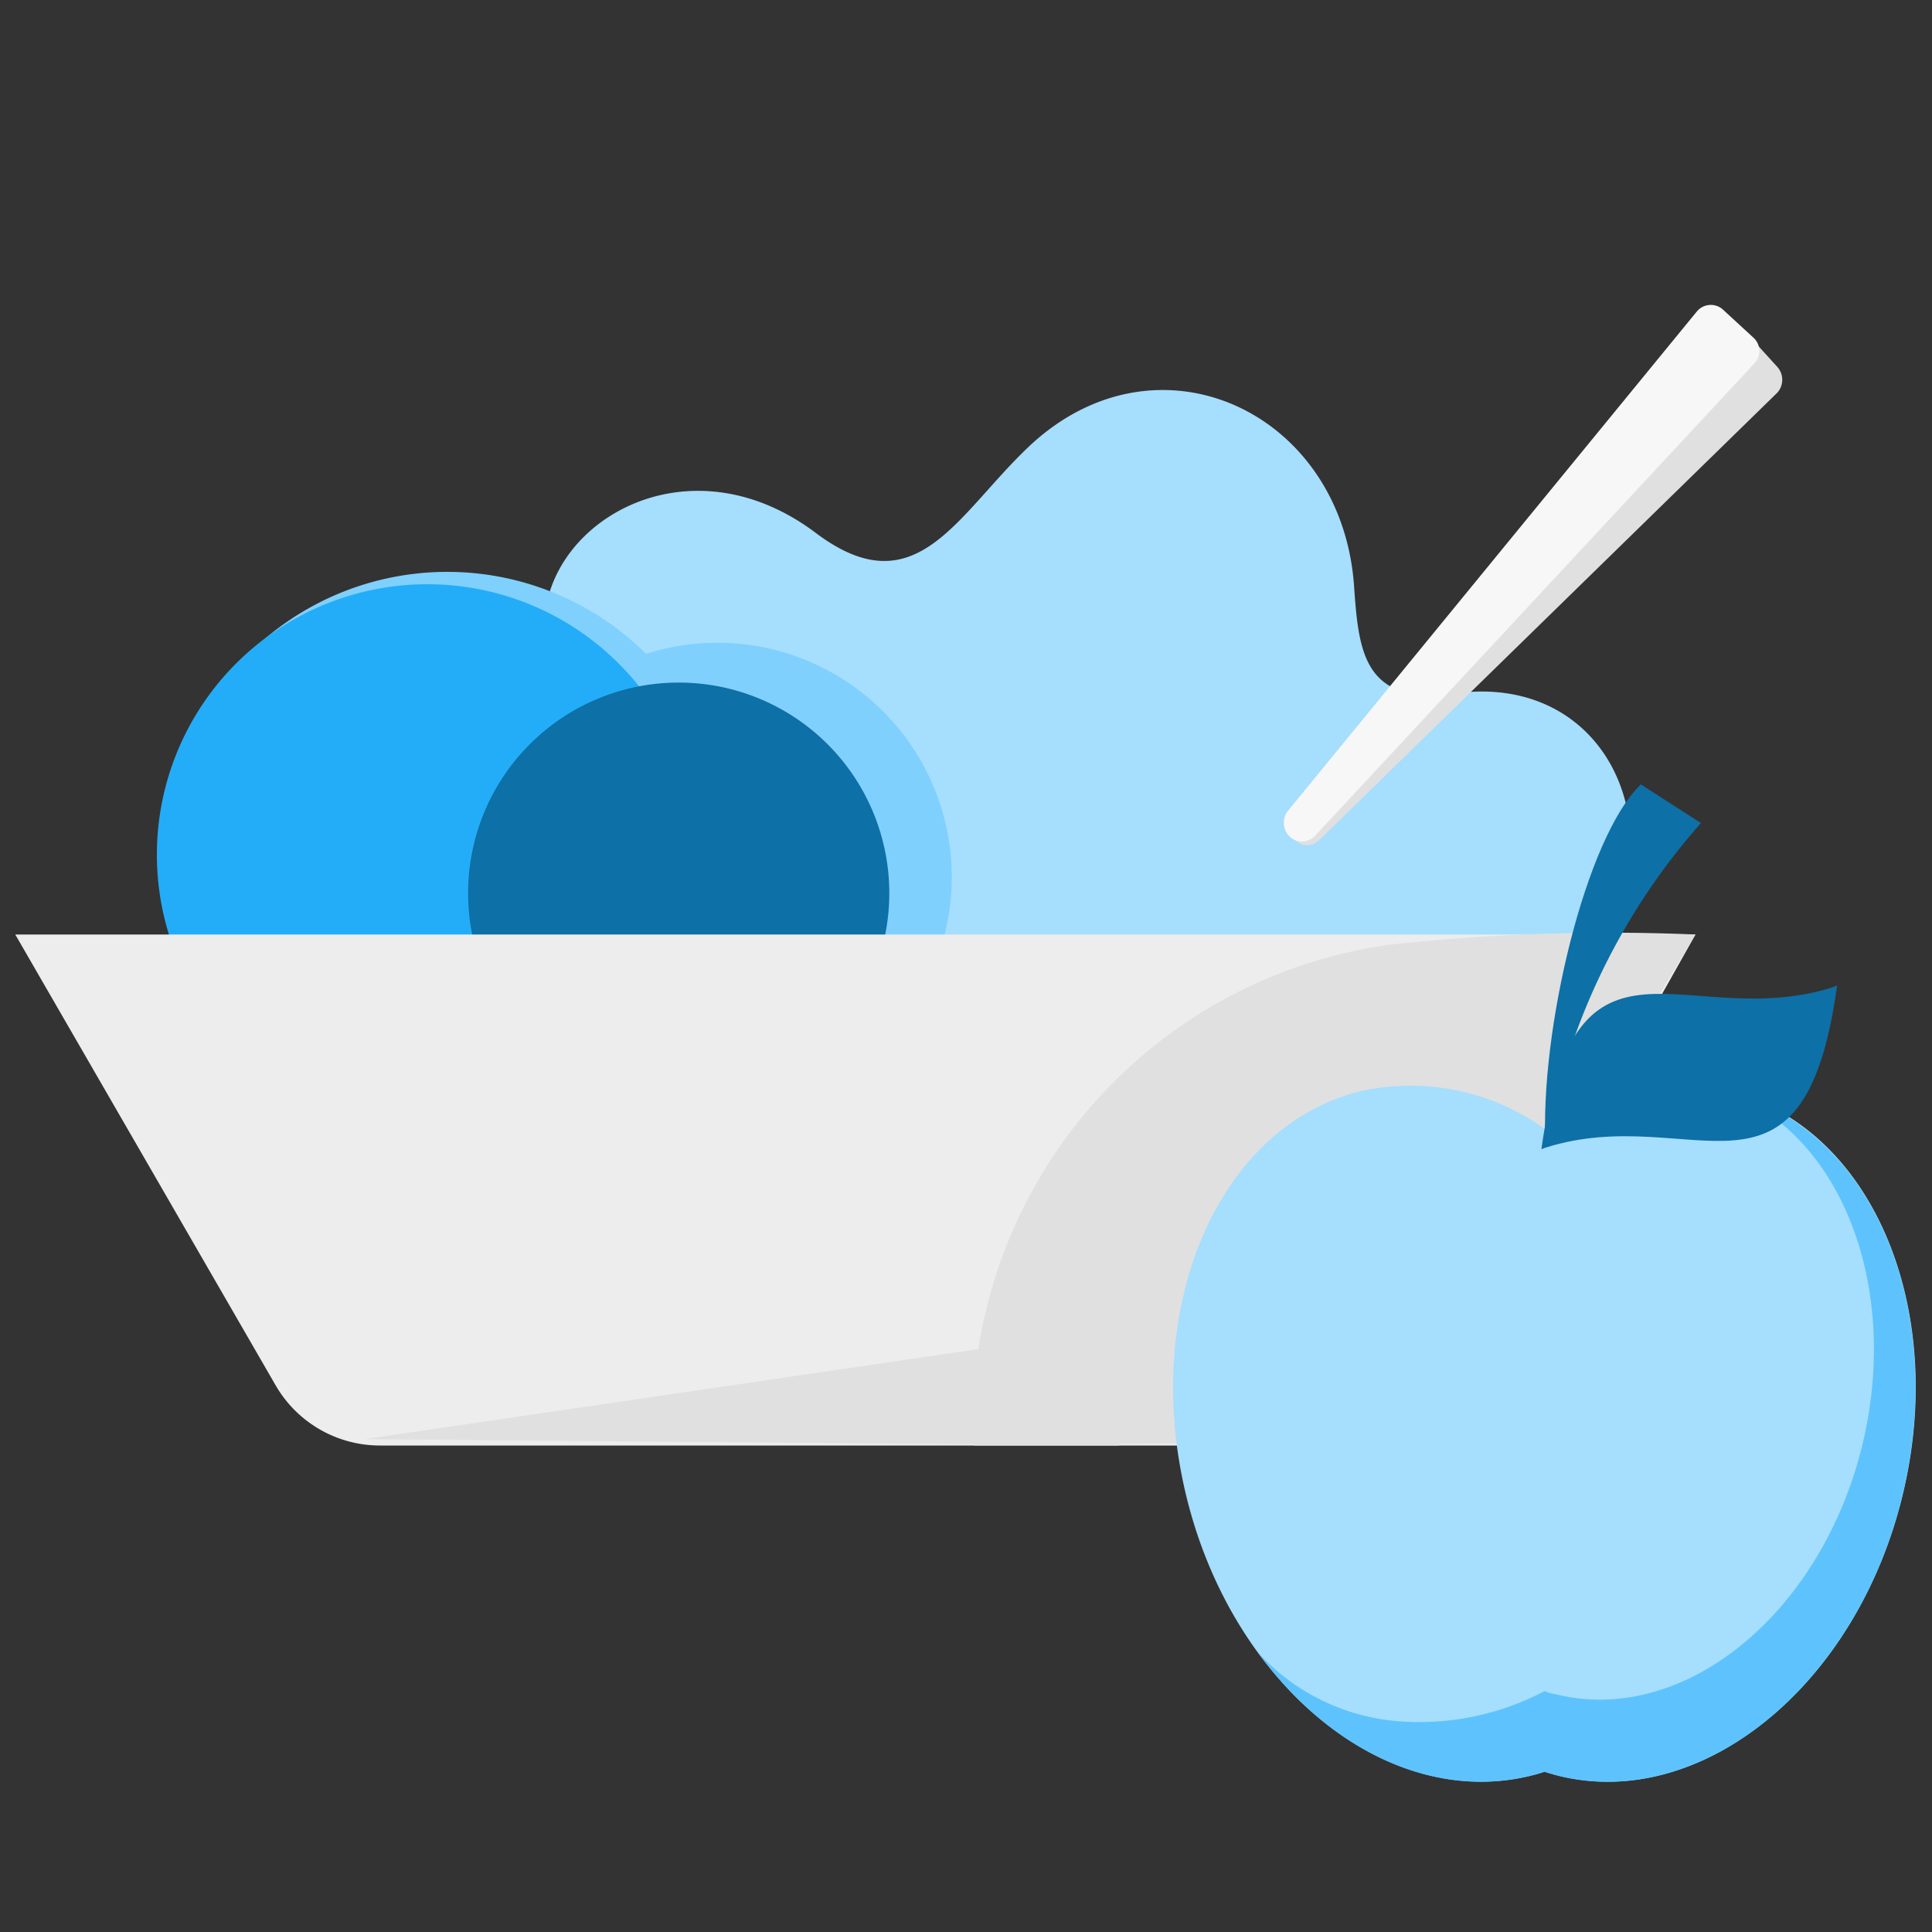 <svg xmlns="http://www.w3.org/2000/svg" width="50" height="50" xmlns:v="https://vecta.io/nano"><rect width="100%" height="100%" fill="#333333" stroke="none"/><defs><clipPath id="A"><path fill="none" d="M0 0h50v50H0z"/></clipPath></defs><g clip-path="url(#A)"><path d="M14.095 16.399c-.18-2.76 3.6-5.16 7-2.62 2.64 2 3.675-.5 5.6-2.285 3.305-3.03 8-.835 8.345 3.63.12 1.715.225 3.15 2.63 2.82 4.07-.555 6.06 3.885 3.18 7.735a48 48 0 0 1-3.35 4.32c-1.865 2.135-21.825-3.245-21.825-3.245z" fill="#a6defd"/><g fill="#80d0fd"><path d="M11.575 14.8a7.3 7.3 0 0 1 0 14.6 7.3 7.3 0 0 1-7.3-7.3h0a7.3 7.3 0 0 1 7.3-7.3h0"/><path d="M18.585 16.635c2.893.009 5.376 2.059 5.933 4.898s-.969 5.675-3.644 6.776-5.755.159-7.357-2.25-1.28-5.613.769-7.655a6.07 6.07 0 0 1 4.3-1.769h0"/></g><path d="M11.06 15.12a7 7 0 0 1 0 14 7 7 0 0 1-7-7h0a7 7 0 0 1 7-7" fill="#23adf8"/><path d="M17.565 17.665a5.45 5.45 0 1 1 0 10.9 5.45 5.45 0 0 1-3.854-9.304 5.45 5.45 0 0 1 3.854-1.596h0" fill="#0d70a6"/><path d="M43.88 24.185H.395l6.74 11.67a3.12 3.12 0 0 0 2.7 1.555h24.78a3.12 3.12 0 0 0 2.715-1.585z" fill="#ededed"/><path d="M33.5 21.099L44.6 8.684c.164-.181.442-.197.625-.035h0c.014.009.026.021.035.035l.74.815a.5.5 0 0 1 0 .66L34.14 21.744a.44.44 0 0 1-.62 0 .42.42 0 0 1-.1-.165.5.5 0 0 1 .1-.5" fill="#e0e0e0"/><path d="M33.32 20.999l10.6-12.945a.47.47 0 0 1 .655-.055h0l.82.755c.088.087.137.206.137.33s-.049.243-.137.33l-11.36 12.215c-.174.187-.467.198-.655.025a.5.5 0 0 1-.06-.655z" fill="#f7f7f7"/><path d="M43.875 24.185c-2.628-.111-5.26-.024-7.875.26a12.5 12.5 0 0 0-10.68 10.47l-15.885 2.33 15.78.135v.03h3.75v-.04l7.09-.075z" fill="#e0e0e0"/><path d="M44.75 28.245a5.95 5.95 0 0 0-4.78.965c-1.383-.989-3.122-1.34-4.78-.965-3.69.925-5.69 5.635-4.475 10.53s5.2 8.1 8.915 7.175c.115-.025.23-.06.345-.1a3.5 3.5 0 0 0 .345.1c3.68.93 7.68-2.285 8.9-7.175s-.77-9.61-4.47-10.53" fill="#a6defd"/><path d="M44.795 28.26a4 4 0 0 1 .455.245c2.6 1.365 3.89 5.1 2.93 8.96-1.09 4.345-4.635 7.205-7.925 6.38-.097-.013-.191-.04-.28-.08a6.96 6.96 0 0 1-3.8.78 5.5 5.5 0 0 1-3.6-1.76c1.815 2.5 4.5 3.8 7.045 3.17a4.79 4.79 0 0 0 .345-.1l.35.1c3.69.925 7.69-2.29 8.9-7.18s-.76-9.555-4.425-10.5" fill="#5ec3fc"/><g fill="#0d70a6"><path d="M40 29.7c-.165-3 1.04-8.04 2.465-9.4l1.555 1c-2.097 2.37-3.49 5.28-4.02 8.4"/><path d="M47.54 25.535V25.5l-.09.045c-3.815 1.21-6.685-2.09-7.555 4.17v.025L40 29.7c3.8-1.2 6.67 2.085 7.54-4.165"/></g></g></svg>